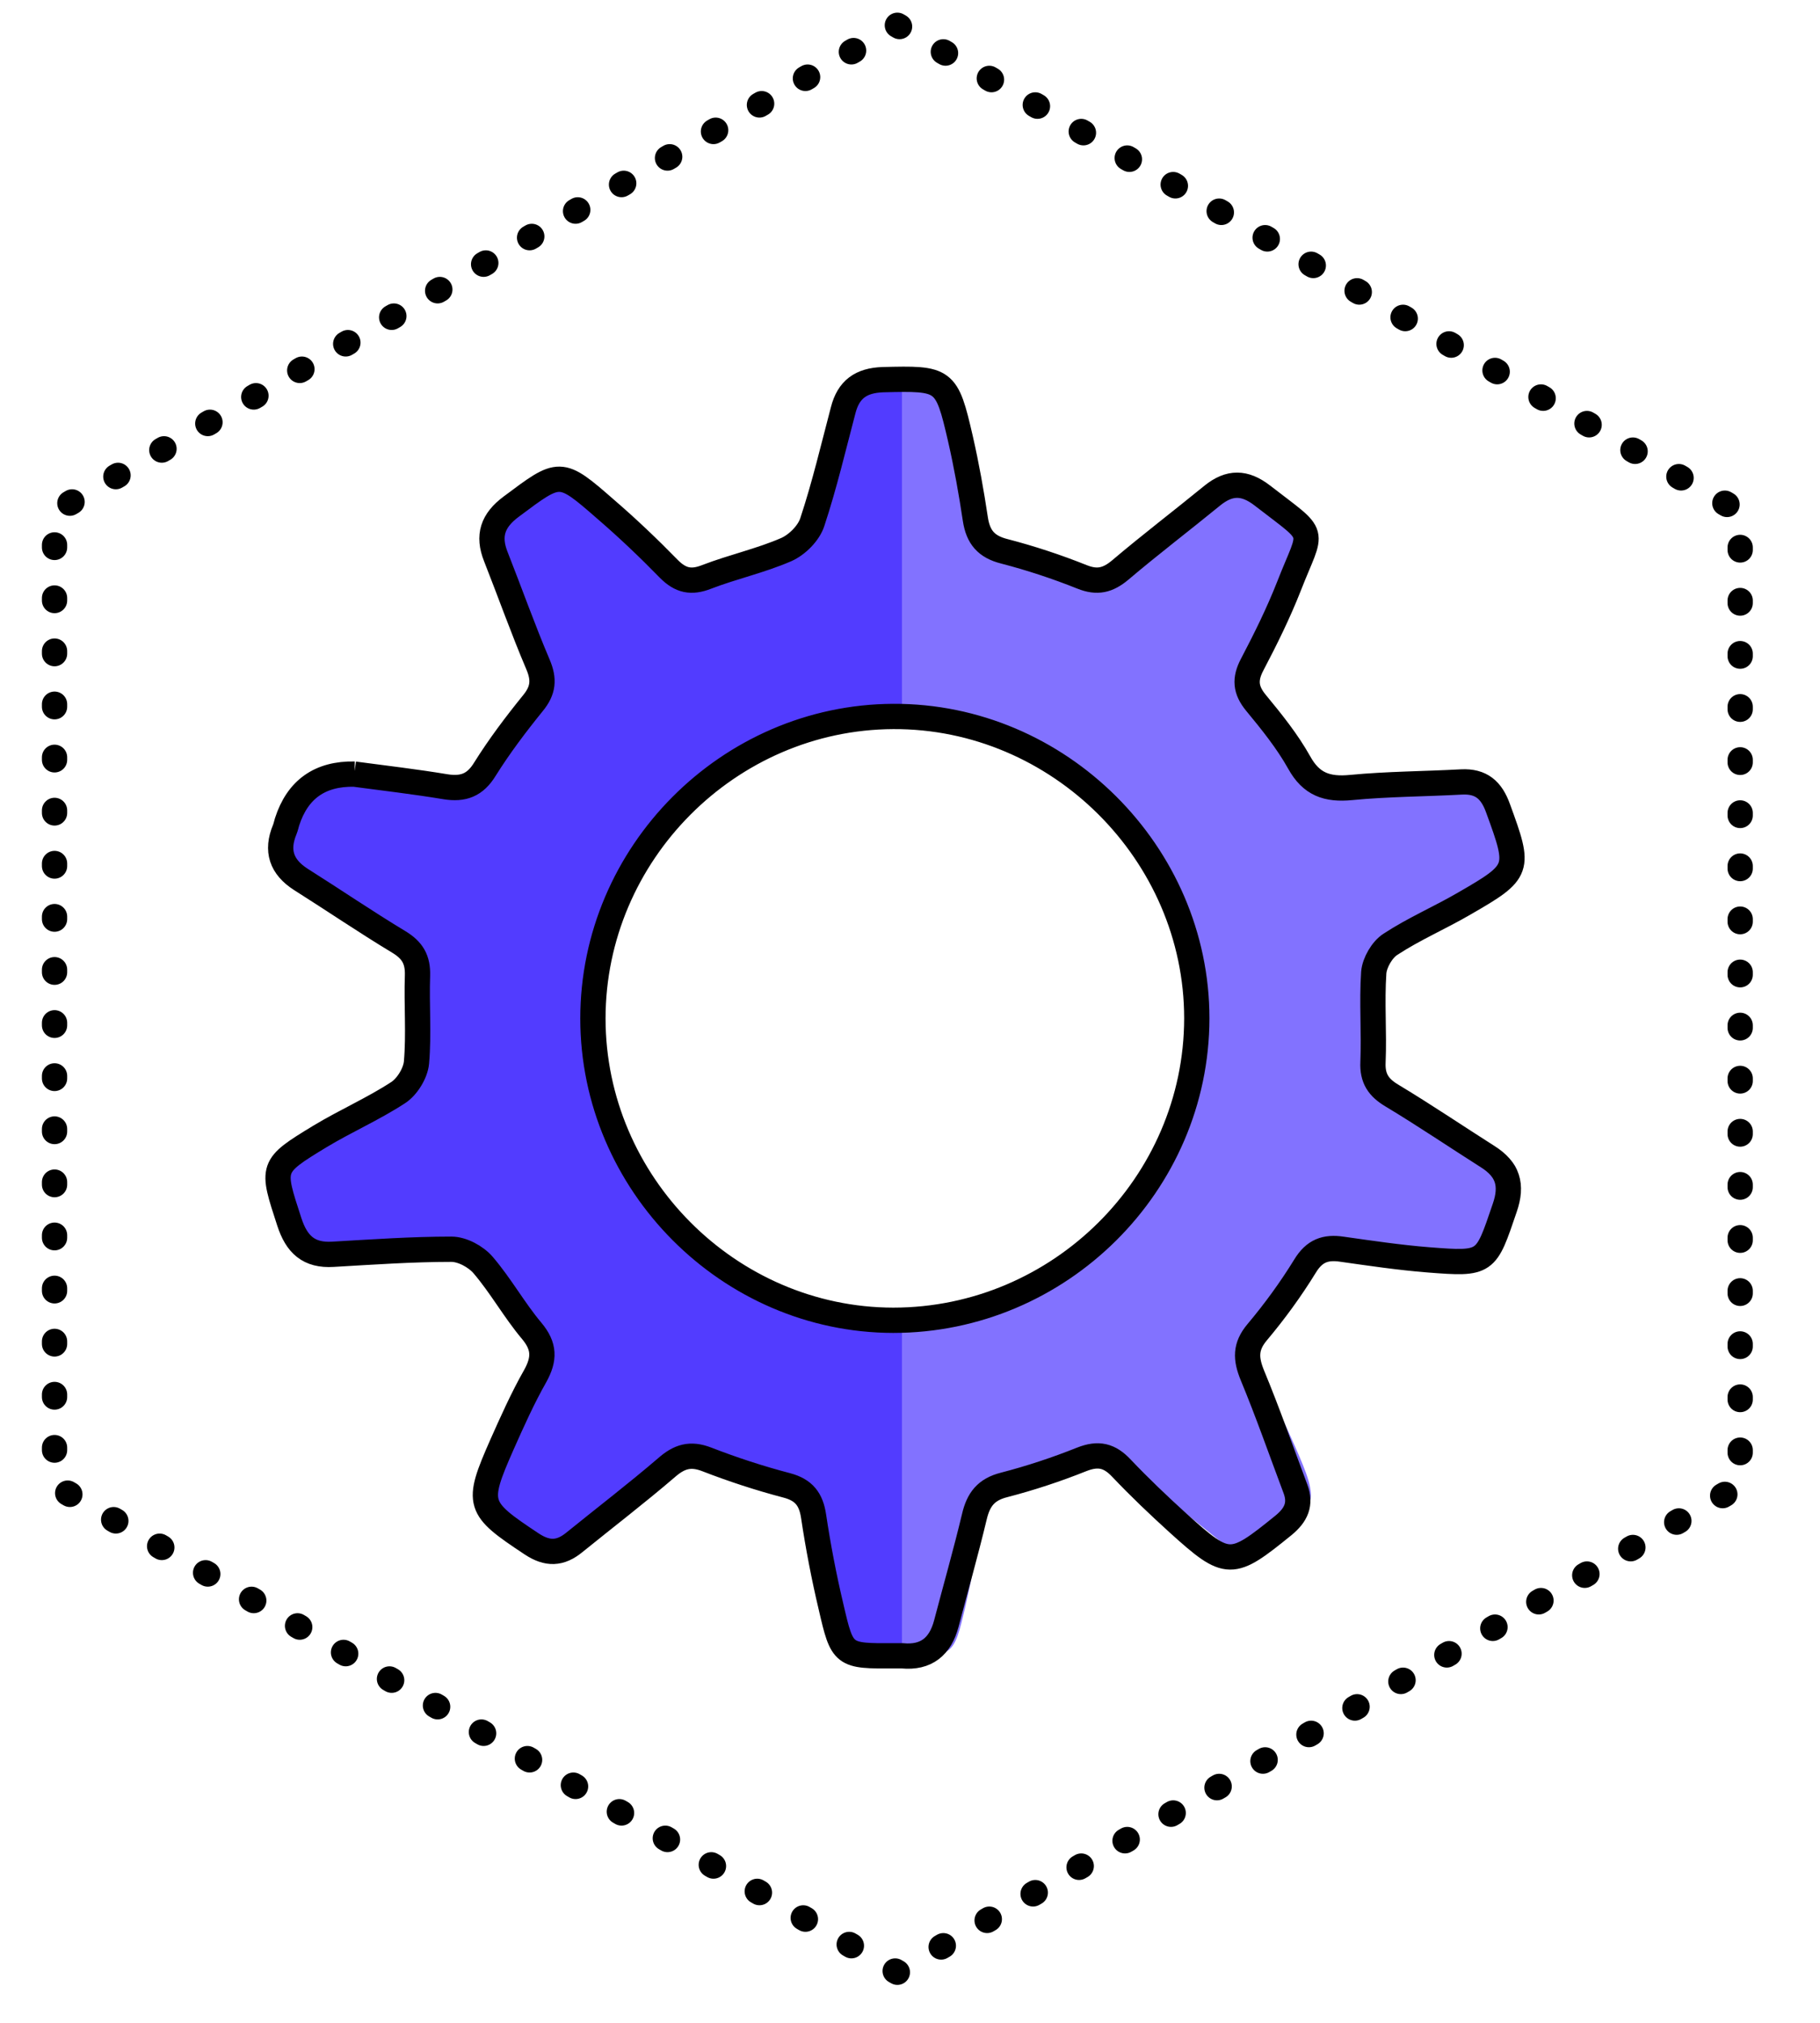 <svg width="72" height="80" viewBox="0 0 72 80" fill="none" xmlns="http://www.w3.org/2000/svg">
<g clip-path="url(#clip0_2200_8636)">
<path d="M35.5 1L68.842 20.25V58.75L35.5 78L2.158 58.75V20.25L35.5 1Z" stroke="black" stroke-linecap="round" stroke-linejoin="round" stroke-dasharray="0.1 2"/>
<path d="M35.667 52.205C35.667 52.205 35.627 52.205 35.607 52.205C29.107 52.205 23.727 46.795 23.727 40.265C23.727 33.745 29.097 28.345 35.607 28.315C35.627 28.315 35.647 28.315 35.677 28.315V15.025C35.527 15.025 35.387 15.025 35.207 15.025C34.327 15.045 33.847 15.415 33.637 16.235C33.247 17.715 32.897 19.205 32.417 20.655C32.267 21.095 31.817 21.555 31.387 21.745C30.367 22.185 29.267 22.425 28.237 22.825C27.627 23.055 27.207 22.975 26.747 22.515C25.947 21.695 25.107 20.905 24.247 20.155C22.417 18.565 22.427 18.605 20.507 20.045C19.767 20.595 19.577 21.195 19.897 22.025C20.457 23.445 20.977 24.885 21.567 26.295C21.817 26.885 21.777 27.315 21.367 27.815C20.687 28.645 20.037 29.515 19.467 30.425C19.067 31.055 18.607 31.235 17.907 31.125C16.707 30.925 15.497 30.785 14.297 30.625C12.931 30.599 12.041 31.229 11.627 32.515C11.597 32.615 11.577 32.715 11.537 32.815C11.187 33.655 11.407 34.295 12.167 34.785C13.457 35.605 14.727 36.465 16.037 37.255C16.587 37.585 16.807 37.965 16.787 38.595C16.747 39.745 16.847 40.895 16.747 42.035C16.707 42.455 16.377 42.995 16.017 43.225C15.027 43.865 13.937 44.345 12.927 44.955C10.967 46.145 11.017 46.155 11.717 48.335C12.007 49.235 12.487 49.675 13.447 49.615C15.007 49.515 16.567 49.405 18.127 49.415C18.557 49.415 19.097 49.715 19.387 50.045C20.087 50.865 20.617 51.815 21.307 52.645C21.817 53.255 21.827 53.765 21.447 54.425C20.957 55.305 20.537 56.225 20.127 57.145C19.087 59.505 19.157 59.645 21.297 61.065C21.927 61.485 22.437 61.455 22.997 61.005C24.207 60.015 25.457 59.065 26.637 58.055C27.147 57.625 27.577 57.475 28.227 57.725C29.257 58.125 30.327 58.475 31.397 58.755C32.077 58.935 32.357 59.305 32.457 59.975C32.647 61.175 32.877 62.375 33.147 63.555C33.607 65.515 33.627 65.505 35.657 65.495C35.657 65.495 35.667 65.495 35.677 65.495V52.205H35.667Z" fill="#4027FF" fill-opacity="0.9"/>
<path d="M35.666 52.205C35.666 52.205 35.706 52.205 35.726 52.205C42.226 52.205 47.606 46.795 47.606 40.265C47.606 33.745 42.236 28.345 35.726 28.315C35.706 28.315 35.686 28.315 35.656 28.315V15.025C35.806 15.025 35.946 15.025 36.126 15.025C37.006 15.045 37.486 15.415 37.696 16.235C38.086 17.715 38.436 19.205 38.916 20.655C39.066 21.095 39.516 21.555 39.946 21.745C40.966 22.185 42.066 22.425 43.096 22.825C43.706 23.055 44.126 22.975 44.586 22.515C45.386 21.695 46.226 20.905 47.086 20.155C48.916 18.565 48.906 18.605 50.826 20.045C51.566 20.595 51.756 21.195 51.436 22.025C50.876 23.445 50.356 24.885 49.766 26.295C49.516 26.885 49.556 27.315 49.966 27.815C50.646 28.645 51.296 29.515 51.866 30.425C52.266 31.055 52.726 31.235 53.426 31.125C54.626 30.925 55.836 30.785 57.036 30.625C58.403 30.599 59.293 31.229 59.706 32.515C59.736 32.615 59.756 32.715 59.796 32.815C60.146 33.655 59.926 34.295 59.166 34.785C57.876 35.605 56.606 36.465 55.296 37.255C54.746 37.585 54.526 37.965 54.546 38.595C54.586 39.745 54.486 40.895 54.586 42.035C54.626 42.455 54.956 42.995 55.316 43.225C56.306 43.865 57.396 44.345 58.406 44.955C60.366 46.145 60.316 46.155 59.616 48.335C59.326 49.235 58.846 49.675 57.886 49.615C56.326 49.515 54.766 49.405 53.206 49.415C52.776 49.415 52.236 49.715 51.946 50.045C51.246 50.865 50.716 51.815 50.026 52.645C49.516 53.255 49.506 53.765 49.886 54.425C50.376 55.305 50.796 56.225 51.206 57.145C52.246 59.505 52.176 59.645 50.036 61.065C49.406 61.485 48.896 61.455 48.336 61.005C47.126 60.015 45.876 59.065 44.696 58.055C44.186 57.625 43.756 57.475 43.106 57.725C42.076 58.125 41.006 58.475 39.936 58.755C39.256 58.935 38.976 59.305 38.876 59.975C38.686 61.175 38.456 62.375 38.186 63.555C37.726 65.515 37.706 65.505 35.676 65.495C35.676 65.495 35.666 65.495 35.656 65.495V52.205H35.666Z" fill="#4027FF" fill-opacity="0.65"/>
<path d="M14.016 30.615C15.216 30.775 16.426 30.915 17.626 31.115C18.326 31.225 18.796 31.055 19.186 30.415C19.756 29.505 20.406 28.645 21.086 27.805C21.496 27.305 21.536 26.875 21.286 26.285C20.686 24.875 20.176 23.435 19.616 22.015C19.286 21.185 19.486 20.585 20.226 20.035C22.156 18.595 22.146 18.555 23.966 20.145C24.836 20.895 25.666 21.685 26.466 22.505C26.926 22.965 27.346 23.055 27.956 22.815C28.996 22.415 30.096 22.175 31.106 21.735C31.536 21.545 31.996 21.085 32.136 20.645C32.616 19.195 32.966 17.705 33.356 16.225C33.566 15.405 34.056 15.045 34.926 15.015C37.376 14.955 37.446 14.965 37.996 17.355C38.236 18.405 38.426 19.465 38.586 20.535C38.696 21.245 39.016 21.625 39.736 21.805C40.776 22.075 41.806 22.415 42.806 22.815C43.406 23.055 43.826 22.955 44.316 22.545C45.506 21.535 46.756 20.585 47.966 19.595C48.636 19.055 49.236 19.055 49.936 19.595C52.166 21.325 51.916 20.815 50.996 23.175C50.576 24.245 50.066 25.275 49.536 26.285C49.236 26.855 49.266 27.285 49.686 27.795C50.306 28.545 50.926 29.315 51.396 30.155C51.876 31.025 52.506 31.235 53.446 31.145C54.896 31.005 56.356 31.005 57.816 30.925C58.596 30.885 59.006 31.245 59.266 31.975C60.146 34.385 60.146 34.455 57.926 35.735C56.966 36.295 55.936 36.735 55.006 37.345C54.676 37.555 54.376 38.075 54.346 38.465C54.266 39.645 54.366 40.825 54.316 42.005C54.286 42.655 54.536 43.015 55.076 43.335C56.356 44.105 57.596 44.945 58.856 45.745C59.646 46.245 59.846 46.855 59.526 47.775C58.776 49.975 58.816 50.005 56.506 49.825C55.366 49.735 54.226 49.565 53.096 49.405C52.436 49.305 51.996 49.465 51.626 50.075C51.066 50.985 50.426 51.865 49.736 52.685C49.256 53.255 49.276 53.735 49.546 54.395C50.156 55.865 50.686 57.385 51.246 58.875C51.476 59.485 51.276 59.915 50.776 60.325C48.716 61.995 48.576 62.015 46.616 60.245C45.846 59.545 45.086 58.825 44.366 58.065C43.896 57.565 43.456 57.455 42.796 57.715C41.796 58.115 40.766 58.455 39.726 58.725C39.006 58.905 38.706 59.305 38.546 59.985C38.206 61.405 37.806 62.805 37.436 64.215C37.196 65.115 36.646 65.575 35.696 65.485C35.596 65.485 35.486 65.485 35.386 65.485C33.346 65.495 33.326 65.495 32.876 63.545C32.596 62.365 32.366 61.165 32.186 59.965C32.086 59.295 31.806 58.925 31.126 58.745C30.056 58.465 28.986 58.115 27.956 57.715C27.306 57.465 26.866 57.605 26.366 58.045C25.176 59.065 23.936 60.015 22.726 60.995C22.166 61.455 21.656 61.475 21.026 61.055C18.886 59.635 18.816 59.495 19.856 57.135C20.266 56.215 20.676 55.295 21.176 54.415C21.546 53.745 21.546 53.245 21.036 52.635C20.346 51.815 19.816 50.855 19.116 50.035C18.826 49.695 18.286 49.405 17.856 49.405C16.296 49.405 14.736 49.515 13.176 49.605C12.216 49.665 11.736 49.215 11.446 48.325C10.736 46.145 10.696 46.135 12.656 44.945C13.666 44.335 14.766 43.855 15.746 43.215C16.106 42.985 16.436 42.445 16.476 42.025C16.576 40.885 16.476 39.735 16.516 38.585C16.536 37.945 16.316 37.575 15.766 37.245C14.456 36.455 13.196 35.595 11.896 34.775C11.136 34.285 10.916 33.645 11.266 32.805C11.306 32.705 11.326 32.605 11.356 32.505C11.77 31.218 12.66 30.588 14.026 30.615H14.016ZM23.456 40.275C23.456 46.805 28.836 52.205 35.336 52.215C41.916 52.215 47.336 46.835 47.346 40.275C47.346 33.745 41.886 28.305 35.336 28.335C28.826 28.365 23.456 33.755 23.456 40.285V40.275Z" stroke="black" stroke-miterlimit="10"/>
</g>
<defs>
<clipPath id="clip0_2200_8636">
<rect width="72" height="80" fill="white"/>
</clipPath>
</defs>
</svg>
